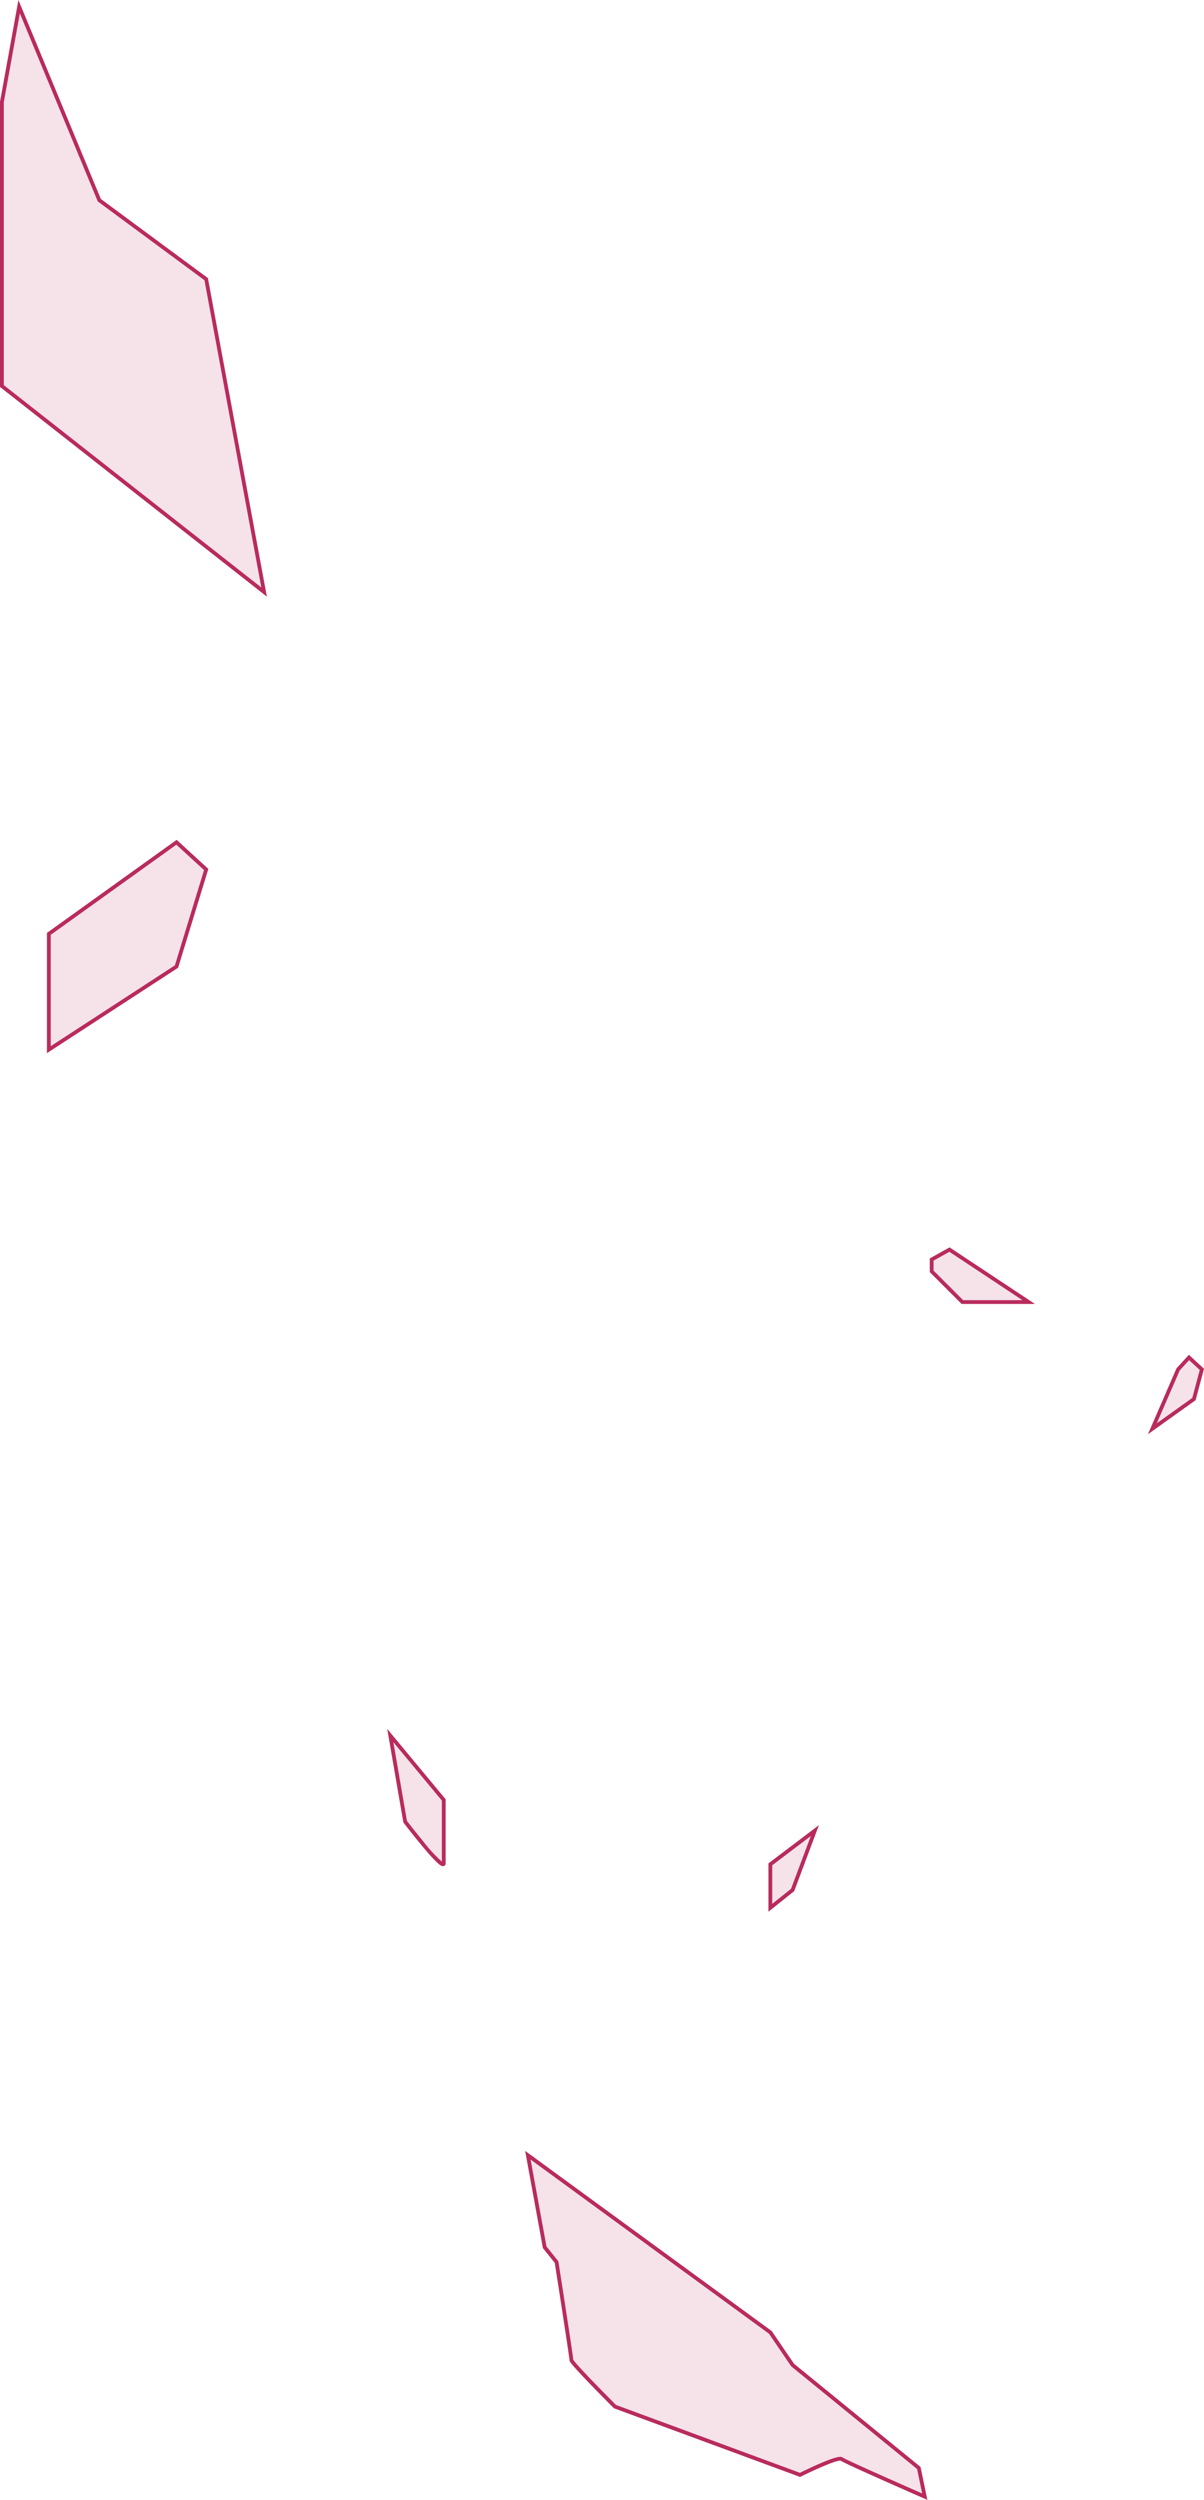 <svg xmlns="http://www.w3.org/2000/svg" width="317.345" height="658.903" viewBox="0 0 317.345 658.903"><g transform="translate(0.5 1.763)"><path d="M46.023,220.235,12.371,244.381V274.9l33.652-21.913,7.826-25.574Z" transform="translate(0 0)" fill="rgba(185,43,93,0.13)"/><path d="M46.061,219.592l8.358,7.668-7.971,26.049-.152.1L11.871,275.824v-31.7Zm7.217,7.978-7.294-6.692-33.113,23.76V273.98L45.6,252.669Z" transform="translate(0 0)" fill="#b92b5d"/><path d="M102.371,455.685l3.913,22.7s10.174,13.3,10.174,10.956V472.65Z" transform="translate(0 0)" fill="rgba(185,43,93,0.13)"/><path d="M101.56,453.926l15.4,18.543v16.868a.7.7,0,0,1-.69.778c-.336,0-.834-.148-2.51-1.911-.894-.94-2.034-2.248-3.39-3.888-2.3-2.784-4.46-5.6-4.481-5.632l-.075-.1Zm14.4,18.9-12.776-15.387,3.574,20.731c.39.508,2.254,2.922,4.253,5.348a38.506,38.506,0,0,0,4.949,5.388Z" transform="translate(0 0)" fill="#b92b5d"/><path d="M214.284,480.729l-11.739,8.887v11.461l5.869-4.7Z" transform="translate(0 0)" fill="rgba(185,43,93,0.13)"/><path d="M215.358,479.288l-6.524,17.4-6.789,5.432v-12.75Zm-7.364,16.788,5.216-13.907-10.165,7.7v10.172Z" transform="translate(0 0)" fill="#b92b5d"/><path d="M245.066,333.337l8.087,8.087h17.478L249.762,327.6l-4.7,2.609Z" transform="translate(0 0)" fill="rgba(185,43,93,0.13)"/><path d="M249.785,327.014l22.506,14.911H252.946l-8.38-8.38v-3.631Zm19.186,13.911-19.232-12.741-4.173,2.319v2.629l7.794,7.794Z" transform="translate(0 0)" fill="#b92b5d"/><path d="M310.023,359.164l-6.783,15.652L314.2,366.99l2.087-7.826-3.391-3.13Z" transform="translate(0 0)" fill="rgba(185,43,93,0.13)"/><path d="M312.863,355.326,316.845,359l-2.211,8.291-12.569,8.977,7.533-17.382Zm2.86,4-2.8-2.585-2.474,2.7-6.034,13.922,9.345-6.675Z" transform="translate(0 0)" fill="#b92b5d"/><path d="M138.632,566.294l4.434,24.261,3.13,3.913s3.913,25.043,3.913,25.826,11.48,12.261,11.48,12.261l48.781,18s9.913-4.957,10.957-4.174,21.913,9.913,21.913,9.913l-1.566-7.565L208.414,621.6l-5.87-8.608Z" transform="translate(0 0)" fill="rgba(185,43,93,0.13)"/><path d="M137.915,565.151l64.994,47.486.049.071,5.829,8.548,33.341,27.2,1.8,8.686-.886-.388c-2.123-.929-20.624-9.032-21.981-9.949a.578.578,0,0,0-.1-.006c-1.608,0-8.03,3.036-10.369,4.205l-.194.1-49.087-18.113-.078-.078c-.029-.029-2.906-2.906-5.746-5.843-1.67-1.727-3-3.136-3.957-4.19-1.913-2.109-1.923-2.342-1.923-2.578-.029-.73-2.331-15.666-3.886-25.621l-3.126-3.908Zm64.265,48.192-62.83-45.906,4.186,22.9,3.134,3.918.021.131c.639,4.088,3.764,24.129,3.913,25.813.125.235.926,1.337,5.819,6.388,2.5,2.583,4.978,5.067,5.443,5.533l48.475,17.887c1.491-.74,8.6-4.214,10.622-4.214a1.073,1.073,0,0,1,.665.184c.713.533,12.582,5.81,20.927,9.467L241.22,649,208.042,621.94l-.041-.06Z" transform="translate(0 0)" fill="#b92b5d"/><path d="M0,25.132V99.989l69.11,54.3L53.849,71.816,25.675,51.006,4.545,0Z" fill="rgba(185,43,93,0.13)"/><path d="M4.356-1.763l21.728,52.45L54.3,71.531,69.843,155.5-.5,100.232V25.087l.008-.044ZM53.393,72.1,25.266,51.326,4.734,1.763.5,25.177V99.746l67.877,53.331Z" fill="#b92b5d"/></g></svg>